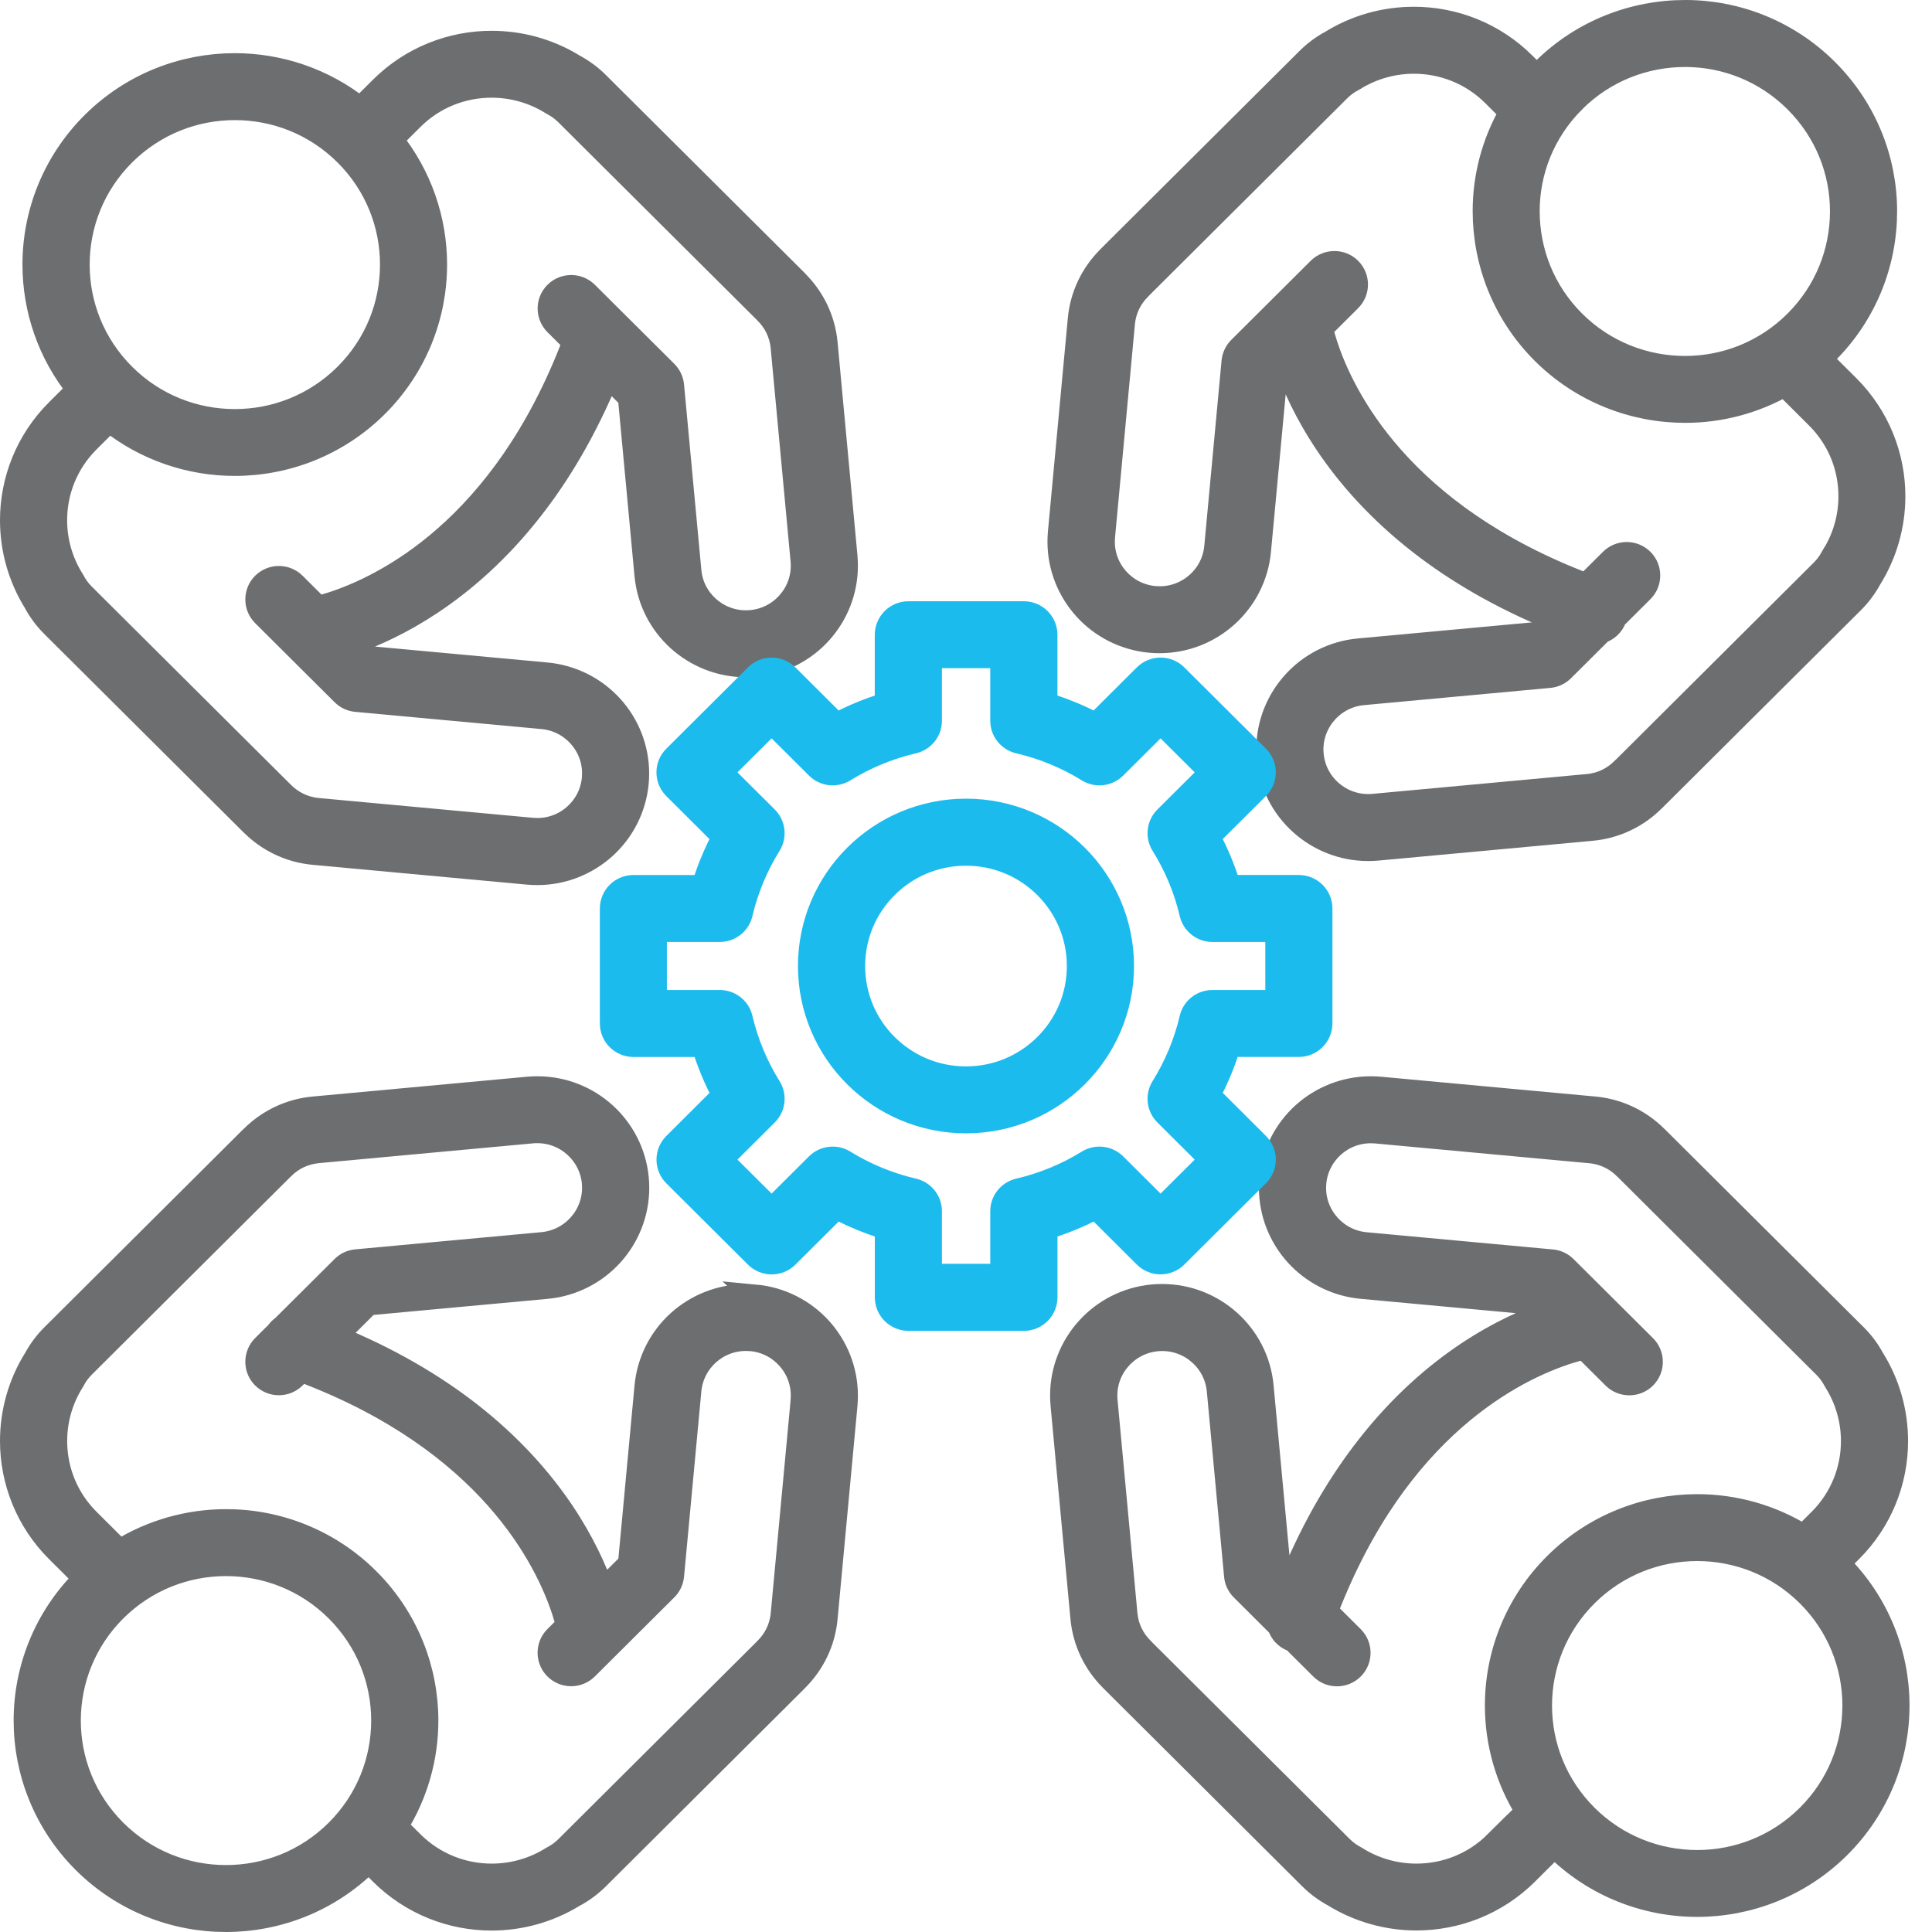 <svg width="83" height="83" viewBox="0 0 83 83" fill="none" xmlns="http://www.w3.org/2000/svg">
<path d="M78.204 15.413C78.296 15.329 78.388 15.243 78.477 15.153C80.162 13.477 81.003 11.269 81.001 9.073C81.001 6.881 80.154 4.684 78.477 3.013C76.801 1.343 74.596 0.498 72.396 0.5C70.191 0.5 67.972 1.335 66.286 3.013C66.196 3.103 66.111 3.193 66.025 3.285L65.483 2.746C64.175 1.443 62.451 0.788 60.737 0.79C59.505 0.79 58.269 1.125 57.183 1.799C56.826 1.99 56.489 2.236 56.188 2.536L47.663 11.023L47.631 11.057L47.607 11.083C46.929 11.762 46.469 12.678 46.373 13.707L45.518 22.873C45.506 23.007 45.5 23.141 45.5 23.275C45.5 24.372 45.922 25.389 46.618 26.154C47.314 26.919 48.297 27.44 49.411 27.544C49.546 27.556 49.68 27.562 49.815 27.562C50.916 27.562 51.938 27.145 52.706 26.449C53.475 25.756 53.999 24.777 54.103 23.668L54.815 16.044L55.245 15.617C55.556 16.518 56.09 17.732 56.993 19.075C57.91 20.44 59.206 21.93 61.024 23.343C62.531 24.513 64.394 25.626 66.689 26.571L66.039 27.219L58.381 27.926C57.268 28.028 56.282 28.549 55.588 29.317C54.89 30.082 54.47 31.099 54.47 32.196C54.47 32.327 54.476 32.461 54.488 32.597C54.591 33.706 55.114 34.685 55.885 35.378C56.654 36.072 57.675 36.491 58.777 36.491C58.909 36.491 59.044 36.485 59.178 36.473L68.385 35.622C69.414 35.528 70.332 35.071 71.012 34.399L71.038 34.375L71.078 34.337L79.603 25.85C79.9 25.552 80.144 25.221 80.337 24.867C81.015 23.784 81.356 22.551 81.356 21.321C81.356 19.614 80.7 17.898 79.392 16.596L78.202 15.411L78.204 15.413ZM67.618 4.342C68.939 3.027 70.663 2.378 72.396 2.378C74.116 2.378 75.83 3.033 77.144 4.342C78.459 5.653 79.117 7.359 79.117 9.075C79.117 10.8 78.463 12.514 77.144 13.828C75.83 15.137 74.116 15.792 72.396 15.792C70.663 15.792 68.939 15.141 67.618 13.828C66.298 12.514 65.646 10.797 65.646 9.071C65.646 7.359 66.304 5.653 67.618 4.344V4.342ZM78.744 23.874L78.708 23.936C78.597 24.148 78.453 24.346 78.272 24.525L69.768 32.993L69.762 32.997L69.715 33.041C69.324 33.436 68.808 33.698 68.212 33.752L59.005 34.603C58.927 34.611 58.851 34.613 58.777 34.613C58.159 34.613 57.587 34.379 57.151 33.986C56.716 33.592 56.425 33.049 56.367 32.421C56.359 32.345 56.356 32.27 56.356 32.194C56.356 31.578 56.591 31.009 56.987 30.575C57.382 30.142 57.928 29.852 58.56 29.794L66.557 29.055C66.778 29.035 66.978 28.941 67.137 28.785L68.79 27.139C69.055 27.049 69.278 26.849 69.378 26.567C69.378 26.561 69.38 26.555 69.382 26.549L70.55 25.387C70.917 25.021 70.917 24.425 70.55 24.06C70.183 23.694 69.585 23.694 69.218 24.06L68.144 25.129C67.65 24.941 67.177 24.747 66.725 24.545C64.899 23.73 63.408 22.813 62.188 21.866C59.708 19.94 58.341 17.892 57.585 16.336C57.384 15.922 57.227 15.545 57.105 15.213C56.997 14.921 56.916 14.664 56.856 14.452C56.818 14.318 56.79 14.204 56.768 14.106L57.994 12.885C58.361 12.52 58.361 11.924 57.994 11.559C57.627 11.193 57.029 11.193 56.661 11.559L53.248 14.957C53.094 15.111 52.997 15.317 52.977 15.535L52.235 23.494C52.176 24.124 51.886 24.665 51.45 25.059C51.015 25.452 50.443 25.686 49.825 25.686C49.748 25.686 49.672 25.682 49.596 25.676C48.964 25.618 48.42 25.327 48.025 24.895C47.629 24.462 47.395 23.892 47.395 23.277C47.395 23.201 47.398 23.127 47.404 23.049L48.259 13.882C48.316 13.289 48.578 12.773 48.974 12.386L49.012 12.346L49.018 12.338L57.529 3.865C57.709 3.685 57.908 3.543 58.118 3.433L58.181 3.397C58.961 2.912 59.852 2.668 60.743 2.668C61.981 2.668 63.212 3.135 64.157 4.074L64.905 4.82C64.149 6.132 63.765 7.601 63.767 9.069C63.767 11.265 64.606 13.475 66.292 15.153C67.978 16.831 70.197 17.668 72.402 17.666C73.877 17.666 75.352 17.285 76.671 16.532L78.067 17.922C79.013 18.863 79.48 20.086 79.48 21.321C79.48 22.21 79.235 23.095 78.748 23.872L78.744 23.874Z" fill="#6D6E70" stroke="#6D6E70"/>
<path d="M32.447 55.685C32.313 55.673 32.178 55.667 32.046 55.667C30.944 55.667 29.923 56.087 29.154 56.78C28.386 57.474 27.862 58.453 27.758 59.561L27.047 67.186L25.893 68.332C25.578 67.441 25.052 66.261 24.178 64.958C23.261 63.593 21.964 62.103 20.146 60.69C18.623 59.508 16.731 58.381 14.399 57.428L15.824 56.009L23.481 55.302C24.595 55.2 25.58 54.676 26.275 53.911C26.971 53.146 27.392 52.129 27.392 51.032C27.392 50.9 27.386 50.766 27.374 50.633C27.272 49.522 26.746 48.543 25.978 47.849C25.209 47.154 24.188 46.737 23.086 46.737C22.953 46.737 22.819 46.743 22.683 46.755L13.476 47.606C12.442 47.7 11.525 48.159 10.843 48.832L10.817 48.856L10.78 48.89L2.256 57.378C1.959 57.673 1.712 58.007 1.519 58.361C0.839 59.444 0.5 60.676 0.5 61.907C0.5 63.613 1.156 65.329 2.465 66.632L3.649 67.811C3.637 67.823 3.624 67.835 3.61 67.847C1.929 69.521 1.084 71.723 1.086 73.917C1.086 76.111 1.929 78.312 3.61 79.987C5.292 81.661 7.504 82.502 9.707 82.5C11.91 82.5 14.122 81.661 15.803 79.987C15.816 79.975 15.828 79.963 15.84 79.949L16.375 80.482C17.684 81.785 19.408 82.44 21.121 82.438C22.339 82.438 23.559 82.108 24.635 81.451C25.006 81.255 25.358 81.001 25.671 80.69L34.195 72.203L34.229 72.166L34.254 72.141C34.93 71.461 35.389 70.548 35.484 69.521L36.339 60.355C36.35 60.221 36.356 60.087 36.356 59.953C36.356 58.856 35.935 57.839 35.239 57.074C34.542 56.309 33.559 55.787 32.445 55.683L32.447 55.685ZM14.473 78.66C13.155 79.971 11.437 80.624 9.709 80.624C7.981 80.624 6.263 79.971 4.945 78.66C3.629 77.347 2.972 75.637 2.972 73.917C2.972 72.197 3.629 70.486 4.945 69.174C6.263 67.863 7.981 67.21 9.709 67.21C11.437 67.21 13.155 67.863 14.473 69.174C15.789 70.486 16.446 72.197 16.446 73.917C16.446 75.637 15.789 77.347 14.473 78.66ZM34.464 60.183L33.609 69.349C33.553 69.943 33.29 70.458 32.895 70.846L32.855 70.888L32.847 70.896L24.34 79.365C24.162 79.543 23.961 79.687 23.748 79.799L23.688 79.833C22.907 80.318 22.016 80.562 21.123 80.562C19.885 80.562 18.655 80.094 17.71 79.155L17.02 78.468C17.892 77.079 18.334 75.497 18.332 73.917C18.332 71.723 17.489 69.521 15.807 67.847C14.126 66.173 11.914 65.332 9.711 65.334C8.124 65.334 6.534 65.771 5.14 66.64L3.799 65.306C2.854 64.365 2.386 63.142 2.386 61.907C2.386 61.018 2.631 60.133 3.119 59.354L3.155 59.292C3.265 59.082 3.41 58.884 3.588 58.704L12.097 50.233L12.105 50.225L12.147 50.185C12.539 49.789 13.054 49.528 13.65 49.472L22.857 48.621C22.931 48.613 23.008 48.611 23.084 48.611C23.702 48.611 24.274 48.844 24.709 49.238C25.145 49.632 25.436 50.175 25.496 50.802C25.502 50.878 25.506 50.954 25.506 51.03C25.506 51.645 25.271 52.215 24.876 52.648C24.481 53.082 23.935 53.372 23.303 53.432L15.308 54.171C15.087 54.191 14.884 54.285 14.728 54.441L12.155 57.002C12.059 57.066 11.977 57.148 11.91 57.246L11.314 57.839C10.947 58.205 10.947 58.8 11.314 59.166C11.682 59.532 12.28 59.532 12.647 59.166L12.944 58.87C13.468 59.068 13.969 59.274 14.447 59.486C16.273 60.299 17.764 61.218 18.984 62.165C21.465 64.091 22.831 66.139 23.588 67.695C23.788 68.109 23.945 68.486 24.067 68.818C24.176 69.11 24.256 69.367 24.316 69.579C24.342 69.673 24.364 69.755 24.382 69.831L23.87 70.34C23.503 70.706 23.503 71.301 23.87 71.667C24.238 72.033 24.836 72.033 25.203 71.667L28.616 68.269C28.773 68.113 28.867 67.911 28.889 67.691L29.632 59.731C29.692 59.102 29.983 58.56 30.416 58.165C30.852 57.771 31.424 57.538 32.042 57.538C32.116 57.538 32.193 57.541 32.271 57.547C32.903 57.605 33.447 57.897 33.842 58.329C34.237 58.762 34.472 59.332 34.472 59.947C34.472 60.023 34.468 60.099 34.462 60.175L34.464 60.183Z" fill="#6D6E70"/>
<path d="M4.945 69.174C3.629 70.486 2.972 72.197 2.972 73.917C2.972 75.637 3.629 77.347 4.945 78.66C6.263 79.971 7.981 80.624 9.709 80.624C11.437 80.624 13.155 79.971 14.473 78.66C15.789 77.347 16.446 75.637 16.446 73.917C16.446 72.197 15.789 70.486 14.473 69.174C13.155 67.863 11.437 67.21 9.709 67.21C7.981 67.21 6.263 67.863 4.945 69.174ZM4.945 69.174L4.279 68.51M32.447 55.685C32.313 55.673 32.178 55.667 32.046 55.667C30.944 55.667 29.923 56.087 29.154 56.78C28.386 57.474 27.862 58.453 27.758 59.561L27.047 67.186L25.893 68.332C25.578 67.441 25.052 66.261 24.178 64.958C23.261 63.593 21.964 62.103 20.146 60.69C18.623 59.508 16.731 58.381 14.399 57.428L15.824 56.009L23.481 55.302C24.595 55.2 25.58 54.676 26.275 53.911C26.971 53.146 27.392 52.129 27.392 51.032C27.392 50.9 27.386 50.766 27.374 50.633C27.272 49.522 26.746 48.543 25.978 47.849C25.209 47.154 24.188 46.737 23.086 46.737C22.953 46.737 22.819 46.743 22.683 46.755L13.476 47.606C12.442 47.7 11.525 48.159 10.843 48.832L10.817 48.856L10.78 48.89L2.256 57.378C1.959 57.673 1.712 58.007 1.519 58.361C0.839 59.444 0.5 60.676 0.5 61.907C0.5 63.613 1.156 65.329 2.465 66.632L3.649 67.811C3.637 67.823 3.624 67.835 3.61 67.847C1.929 69.521 1.084 71.723 1.086 73.917C1.086 76.111 1.929 78.312 3.61 79.987C5.292 81.661 7.504 82.502 9.707 82.5C11.91 82.5 14.122 81.661 15.803 79.987C15.816 79.975 15.828 79.963 15.84 79.949L16.375 80.482C17.684 81.785 19.408 82.44 21.121 82.438C22.339 82.438 23.559 82.108 24.635 81.451C25.006 81.255 25.358 81.001 25.671 80.69L34.195 72.203L34.229 72.166L34.254 72.141C34.93 71.461 35.389 70.548 35.484 69.521L36.339 60.355C36.35 60.221 36.356 60.087 36.356 59.953C36.356 58.856 35.935 57.839 35.239 57.074C34.542 56.309 33.559 55.787 32.445 55.683L32.447 55.685ZM34.464 60.183L33.609 69.349C33.553 69.943 33.29 70.458 32.895 70.846L32.855 70.888L32.847 70.896L24.34 79.365C24.162 79.543 23.961 79.687 23.748 79.799L23.688 79.833C22.907 80.318 22.016 80.562 21.123 80.562C19.885 80.562 18.655 80.094 17.71 79.155L17.02 78.468C17.892 77.079 18.334 75.497 18.332 73.917C18.332 71.723 17.489 69.521 15.807 67.847C14.126 66.173 11.914 65.332 9.711 65.334C8.124 65.334 6.534 65.771 5.14 66.64L3.799 65.306C2.854 64.365 2.386 63.142 2.386 61.907C2.386 61.018 2.631 60.133 3.119 59.354L3.155 59.292C3.265 59.082 3.41 58.884 3.588 58.704L12.097 50.233L12.105 50.225L12.147 50.185C12.539 49.789 13.054 49.528 13.65 49.472L22.857 48.621C22.931 48.613 23.008 48.611 23.084 48.611C23.702 48.611 24.274 48.844 24.709 49.238C25.145 49.632 25.436 50.175 25.496 50.802C25.502 50.878 25.506 50.954 25.506 51.03C25.506 51.645 25.271 52.215 24.876 52.648C24.481 53.082 23.935 53.372 23.303 53.432L15.308 54.171C15.087 54.191 14.884 54.285 14.728 54.441L12.155 57.002C12.059 57.066 11.977 57.148 11.91 57.246L11.314 57.839C10.947 58.205 10.947 58.8 11.314 59.166C11.682 59.532 12.28 59.532 12.647 59.166L12.944 58.87C13.468 59.068 13.969 59.274 14.447 59.486C16.273 60.299 17.764 61.218 18.984 62.165C21.465 64.091 22.831 66.139 23.588 67.695C23.788 68.109 23.945 68.486 24.067 68.818C24.176 69.11 24.256 69.367 24.316 69.579C24.342 69.673 24.364 69.755 24.382 69.831L23.87 70.34C23.503 70.706 23.503 71.301 23.87 71.667C24.238 72.033 24.836 72.033 25.203 71.667L28.616 68.269C28.773 68.113 28.867 67.911 28.889 67.691L29.632 59.731C29.692 59.102 29.983 58.56 30.416 58.165C30.852 57.771 31.424 57.538 32.042 57.538C32.116 57.538 32.193 57.541 32.271 57.547C32.903 57.605 33.447 57.897 33.842 58.329C34.237 58.762 34.472 59.332 34.472 59.947C34.472 60.023 34.468 60.099 34.462 60.175L34.464 60.183Z" stroke="#6D6E70"/>
<path d="M78.971 67.166L79.507 66.632C80.816 65.329 81.474 63.613 81.472 61.907C81.472 60.676 81.133 59.444 80.454 58.361C80.262 58.007 80.017 57.675 79.718 57.378L71.193 48.89L71.159 48.858L71.133 48.834C70.451 48.159 69.534 47.702 68.5 47.606L59.293 46.755C59.159 46.743 59.024 46.737 58.89 46.737C57.788 46.737 56.767 47.156 55.998 47.849C55.23 48.543 54.706 49.522 54.602 50.631C54.589 50.764 54.584 50.898 54.584 51.03C54.584 52.127 55.005 53.144 55.701 53.909C56.398 54.674 57.381 55.196 58.495 55.3L66.152 56.007L66.536 56.389C65.631 56.698 64.406 57.23 63.052 58.131C61.681 59.044 60.182 60.335 58.766 62.145C57.592 63.643 56.474 65.495 55.525 67.775L54.927 67.18L54.216 59.555C54.114 58.447 53.59 57.468 52.819 56.774C52.051 56.081 51.029 55.661 49.928 55.661C49.795 55.661 49.661 55.667 49.525 55.679C48.411 55.781 47.427 56.303 46.731 57.07C46.033 57.835 45.613 58.852 45.613 59.949C45.613 60.081 45.619 60.215 45.631 60.351L46.486 69.515C46.583 70.542 47.042 71.457 47.718 72.137L47.742 72.162L47.777 72.198L56.301 80.686C56.6 80.984 56.933 81.227 57.288 81.419C58.376 82.094 59.614 82.434 60.85 82.434C62.564 82.434 64.288 81.781 65.596 80.478L66.78 79.299C66.792 79.311 66.802 79.323 66.817 79.337C68.498 81.011 70.71 81.853 72.913 81.851C75.116 81.851 77.328 81.011 79.01 79.337C80.691 77.663 81.536 75.461 81.534 73.267C81.534 71.074 80.691 68.872 79.01 67.198C78.997 67.186 78.985 67.174 78.971 67.162V67.166ZM64.264 79.155C63.319 80.096 62.089 80.562 60.85 80.562C59.959 80.562 59.069 80.318 58.288 79.833L58.228 79.797C58.015 79.685 57.816 79.541 57.636 79.363L49.129 70.894L49.123 70.886L49.083 70.844C48.686 70.454 48.423 69.941 48.367 69.347L47.512 60.181C47.504 60.103 47.502 60.029 47.502 59.953C47.502 59.338 47.736 58.768 48.132 58.335C48.527 57.901 49.073 57.611 49.705 57.551C49.779 57.544 49.855 57.541 49.932 57.541C50.55 57.541 51.122 57.775 51.557 58.169C51.993 58.562 52.284 59.106 52.344 59.733L53.086 67.695C53.106 67.915 53.201 68.115 53.357 68.272L54.949 69.857C55.035 70.129 55.24 70.358 55.531 70.46C55.543 70.464 55.553 70.464 55.565 70.468L56.773 71.671C57.14 72.037 57.738 72.037 58.105 71.671C58.472 71.305 58.472 70.71 58.105 70.344L56.981 69.225C57.168 68.736 57.365 68.269 57.566 67.821C58.384 66.003 59.305 64.518 60.257 63.304C62.191 60.834 64.248 59.474 65.811 58.72C66.227 58.52 66.606 58.365 66.939 58.243C67.232 58.135 67.491 58.055 67.704 57.995C67.844 57.957 67.96 57.927 68.059 57.905L69.329 59.17C69.696 59.535 70.294 59.535 70.662 59.17C71.029 58.804 71.029 58.209 70.662 57.843L67.248 54.445C67.091 54.289 66.889 54.195 66.668 54.175L58.671 53.436C58.039 53.378 57.495 53.086 57.1 52.653C56.705 52.219 56.47 51.65 56.47 51.034C56.47 50.96 56.474 50.884 56.48 50.808C56.538 50.179 56.831 49.638 57.264 49.242C57.7 48.848 58.272 48.615 58.89 48.615C58.964 48.615 59.04 48.619 59.117 48.625L68.324 49.476C68.92 49.532 69.437 49.793 69.827 50.189L69.867 50.227L69.875 50.235L78.383 58.706C78.564 58.886 78.707 59.084 78.819 59.296L78.855 59.358C79.343 60.135 79.588 61.022 79.588 61.911C79.588 63.144 79.118 64.368 78.175 65.31L77.484 65.997C76.09 65.128 74.5 64.688 72.913 64.69C70.71 64.69 68.498 65.529 66.817 67.204C65.135 68.878 64.29 71.08 64.292 73.273C64.292 74.854 64.731 76.436 65.605 77.825L64.264 79.159V79.155ZM77.677 78.014C76.359 79.325 74.641 79.978 72.913 79.978C71.185 79.978 69.468 79.325 68.149 78.014C66.833 76.702 66.176 74.992 66.176 73.271C66.176 71.551 66.833 69.841 68.149 68.528C69.468 67.218 71.185 66.564 72.913 66.564C74.641 66.564 76.359 67.218 77.677 68.528C78.993 69.841 79.65 71.551 79.65 73.271C79.65 74.992 78.993 76.702 77.677 78.014Z" fill="#6D6E70" stroke="#6D6E70"/>
<path d="M22.825 21.886C24.017 20.366 25.151 18.476 26.11 16.146L27.045 17.077L27.756 24.701C27.858 25.81 28.382 26.789 29.152 27.483C29.921 28.176 30.942 28.595 32.044 28.595C32.176 28.595 32.311 28.589 32.445 28.577C33.559 28.476 34.542 27.954 35.239 27.187C35.935 26.422 36.356 25.405 36.356 24.308C36.356 24.176 36.35 24.042 36.339 23.906L35.484 14.739C35.387 13.711 34.928 12.796 34.249 12.118L34.225 12.09L34.193 12.056L25.669 3.569C25.368 3.269 25.03 3.024 24.673 2.832C23.588 2.158 22.353 1.823 21.119 1.823C19.405 1.823 17.682 2.476 16.373 3.781L15.478 4.672C13.907 3.415 11.993 2.784 10.086 2.784C7.883 2.784 5.671 3.623 3.99 5.297C2.308 6.971 1.463 9.173 1.465 11.367C1.465 13.267 2.099 15.173 3.362 16.735L2.465 17.629C1.156 18.931 0.498 20.648 0.5 22.354C0.5 23.573 0.833 24.791 1.499 25.866C1.694 26.232 1.947 26.575 2.256 26.883L10.78 35.37L10.811 35.4L10.837 35.424C11.519 36.1 12.438 36.559 13.474 36.655L22.681 37.506C22.815 37.518 22.948 37.524 23.082 37.524C24.184 37.524 25.205 37.105 25.974 36.411C26.742 35.718 27.266 34.739 27.37 33.63C27.382 33.496 27.388 33.362 27.388 33.229C27.388 32.132 26.969 31.115 26.271 30.349C25.574 29.584 24.591 29.063 23.477 28.959L15.819 28.252L15.169 27.604C16.062 27.289 17.238 26.767 18.539 25.902C19.909 24.989 21.408 23.698 22.825 21.886ZM3.352 11.367C3.352 9.647 4.008 7.936 5.324 6.624C6.643 5.313 8.36 4.66 10.088 4.66C11.816 4.66 13.534 5.313 14.852 6.624C16.169 7.936 16.825 9.647 16.825 11.367C16.825 13.087 16.169 14.797 14.852 16.11C13.534 17.421 11.816 18.074 10.088 18.074C8.36 18.074 6.643 17.421 5.324 16.11C4.008 14.797 3.352 13.087 3.352 11.367ZM14.658 25.792C14.365 25.9 14.106 25.98 13.893 26.04C13.807 26.064 13.732 26.084 13.662 26.1L12.647 25.089C12.28 24.723 11.682 24.723 11.314 25.089C10.947 25.455 10.947 26.05 11.314 26.416L14.728 29.814C14.884 29.97 15.087 30.064 15.308 30.084L23.305 30.823C23.937 30.881 24.481 31.173 24.876 31.604C25.271 32.038 25.506 32.607 25.506 33.223C25.506 33.297 25.502 33.372 25.496 33.45C25.436 34.08 25.145 34.621 24.711 35.015C24.276 35.408 23.704 35.642 23.086 35.642C23.012 35.642 22.933 35.638 22.857 35.632L13.65 34.781C13.054 34.725 12.537 34.463 12.145 34.07L12.109 34.034L12.099 34.024L3.588 25.552C3.408 25.373 3.265 25.175 3.153 24.963L3.117 24.901C2.629 24.124 2.384 23.237 2.384 22.35C2.384 21.117 2.854 19.892 3.797 18.951L4.694 18.058C6.265 19.315 8.18 19.946 10.086 19.946C12.29 19.946 14.501 19.107 16.183 17.433C17.864 15.758 18.709 13.557 18.707 11.363C18.707 9.463 18.073 7.557 16.811 5.994L17.706 5.103C18.651 4.162 19.881 3.697 21.119 3.697C22.01 3.697 22.901 3.941 23.682 4.426L23.744 4.462C23.957 4.574 24.155 4.716 24.336 4.896L32.845 13.367L32.853 13.375L32.891 13.415C33.288 13.805 33.551 14.318 33.607 14.913L34.462 24.08C34.47 24.156 34.472 24.232 34.472 24.308C34.472 24.923 34.237 25.492 33.842 25.926C33.447 26.36 32.901 26.649 32.271 26.709C32.195 26.715 32.118 26.719 32.042 26.719C31.424 26.719 30.852 26.485 30.416 26.092C29.981 25.698 29.69 25.155 29.632 24.527L28.889 16.566C28.869 16.346 28.775 16.146 28.619 15.988L25.205 12.59C24.838 12.224 24.24 12.224 23.873 12.59C23.505 12.955 23.505 13.551 23.873 13.916L24.659 14.7C24.459 15.229 24.25 15.732 24.033 16.214C23.214 18.032 22.293 19.517 21.34 20.731C19.405 23.201 17.349 24.561 15.785 25.315C15.37 25.515 14.991 25.67 14.658 25.792Z" fill="#6D6E70" stroke="#6D6E70"/>
<path d="M49.193 53.973C49.56 54.339 50.158 54.339 50.525 53.973L54.033 50.481C54.207 50.307 54.31 50.065 54.31 49.818C54.31 49.57 54.209 49.328 54.033 49.154L51.918 47.046C52.281 46.369 52.58 45.654 52.807 44.907H55.799C56.048 44.907 56.288 44.807 56.465 44.631C56.64 44.457 56.742 44.215 56.742 43.968V39.029C56.742 38.781 56.642 38.539 56.465 38.365C56.29 38.191 56.048 38.09 55.799 38.09H52.807C52.58 37.342 52.281 36.625 51.918 35.95L54.033 33.844C54.207 33.67 54.31 33.428 54.31 33.181C54.31 32.933 54.209 32.691 54.033 32.517L50.525 29.025C50.158 28.659 49.56 28.659 49.193 29.025L47.077 31.133C46.397 30.771 45.679 30.473 44.928 30.248V27.269C44.928 27.021 44.828 26.779 44.651 26.605C44.477 26.431 44.234 26.33 43.985 26.33H39.024C38.776 26.33 38.533 26.43 38.358 26.605C38.184 26.779 38.081 27.021 38.081 27.269V30.248C37.331 30.473 36.612 30.771 35.932 31.133L33.817 29.025C33.642 28.851 33.4 28.751 33.151 28.751C32.902 28.751 32.659 28.851 32.484 29.027L28.977 32.519C28.609 32.885 28.609 33.48 28.977 33.846L31.092 35.952C30.729 36.629 30.43 37.344 30.203 38.092H27.211C26.962 38.092 26.719 38.191 26.544 38.367C26.37 38.541 26.27 38.783 26.27 39.031V43.969C26.27 44.217 26.37 44.459 26.546 44.633C26.721 44.807 26.964 44.909 27.213 44.909H30.205C30.431 45.656 30.73 46.371 31.094 47.048L28.979 49.156C28.611 49.522 28.611 50.117 28.979 50.483L32.486 53.975C32.854 54.341 33.452 54.341 33.819 53.975L35.934 51.869C36.614 52.231 37.333 52.529 38.083 52.755V55.736C38.083 55.983 38.184 56.225 38.36 56.399C38.535 56.573 38.778 56.675 39.026 56.675H43.987C44.236 56.675 44.477 56.575 44.653 56.399C44.828 56.225 44.93 55.983 44.93 55.736V52.755C45.681 52.529 46.399 52.231 47.08 51.869L49.195 53.975L49.193 53.973ZM43.77 51.122C43.343 51.222 43.042 51.6 43.042 52.035V54.794H39.966V52.035C39.966 51.6 39.665 51.22 39.237 51.122C38.172 50.874 37.174 50.457 36.271 49.9C35.9 49.67 35.418 49.724 35.107 50.033L33.149 51.983L30.973 49.818L32.932 47.867C33.241 47.56 33.297 47.08 33.066 46.709C32.507 45.812 32.087 44.817 31.838 43.756C31.738 43.33 31.359 43.031 30.921 43.031H28.15V39.968H30.921C31.359 39.968 31.738 39.668 31.838 39.242C32.087 38.181 32.507 37.188 33.066 36.289C33.297 35.92 33.241 35.44 32.932 35.131L30.973 33.181L33.149 31.015L35.107 32.965C35.416 33.273 35.898 33.328 36.271 33.099C37.174 32.541 38.172 32.124 39.237 31.876C39.665 31.776 39.966 31.398 39.966 30.963V28.204H43.042V30.963C43.042 31.398 43.343 31.776 43.77 31.876C44.836 32.124 45.833 32.541 46.736 33.099C47.108 33.328 47.589 33.275 47.9 32.965L49.859 31.015L52.034 33.181L50.075 35.131C49.767 35.438 49.71 35.92 49.941 36.289C50.501 37.187 50.92 38.181 51.169 39.242C51.27 39.668 51.649 39.968 52.086 39.968H54.858V43.031H52.086C51.649 43.031 51.267 43.33 51.169 43.756C50.92 44.817 50.501 45.81 49.941 46.709C49.71 47.078 49.764 47.558 50.075 47.867L52.034 49.818L49.859 51.983L47.9 50.033C47.591 49.726 47.11 49.67 46.736 49.9C45.833 50.457 44.836 50.874 43.77 51.122Z" fill="#1CBBED" stroke="#1CBBED"/>
<path d="M46.25 36.771C45.038 35.562 43.352 34.811 41.5 34.811C39.648 34.811 37.962 35.56 36.75 36.771C35.536 37.977 34.781 39.656 34.781 41.5C34.781 43.344 35.534 45.022 36.75 46.229C37.962 47.438 39.648 48.189 41.5 48.189C43.352 48.189 45.038 47.44 46.25 46.229C47.464 45.022 48.218 43.344 48.218 41.5C48.218 39.656 47.464 37.977 46.25 36.771ZM44.917 44.904C44.04 45.776 42.836 46.313 41.5 46.313C40.161 46.313 38.959 45.776 38.082 44.904C37.205 44.031 36.668 42.833 36.668 41.502C36.668 40.169 37.207 38.972 38.082 38.099C38.959 37.226 40.163 36.691 41.5 36.691C42.838 36.691 44.04 37.228 44.917 38.099C45.792 38.972 46.332 40.169 46.332 41.502C46.332 42.835 45.792 44.031 44.917 44.904Z" fill="#1CBBED" stroke="#1CBBED"/>
</svg>
